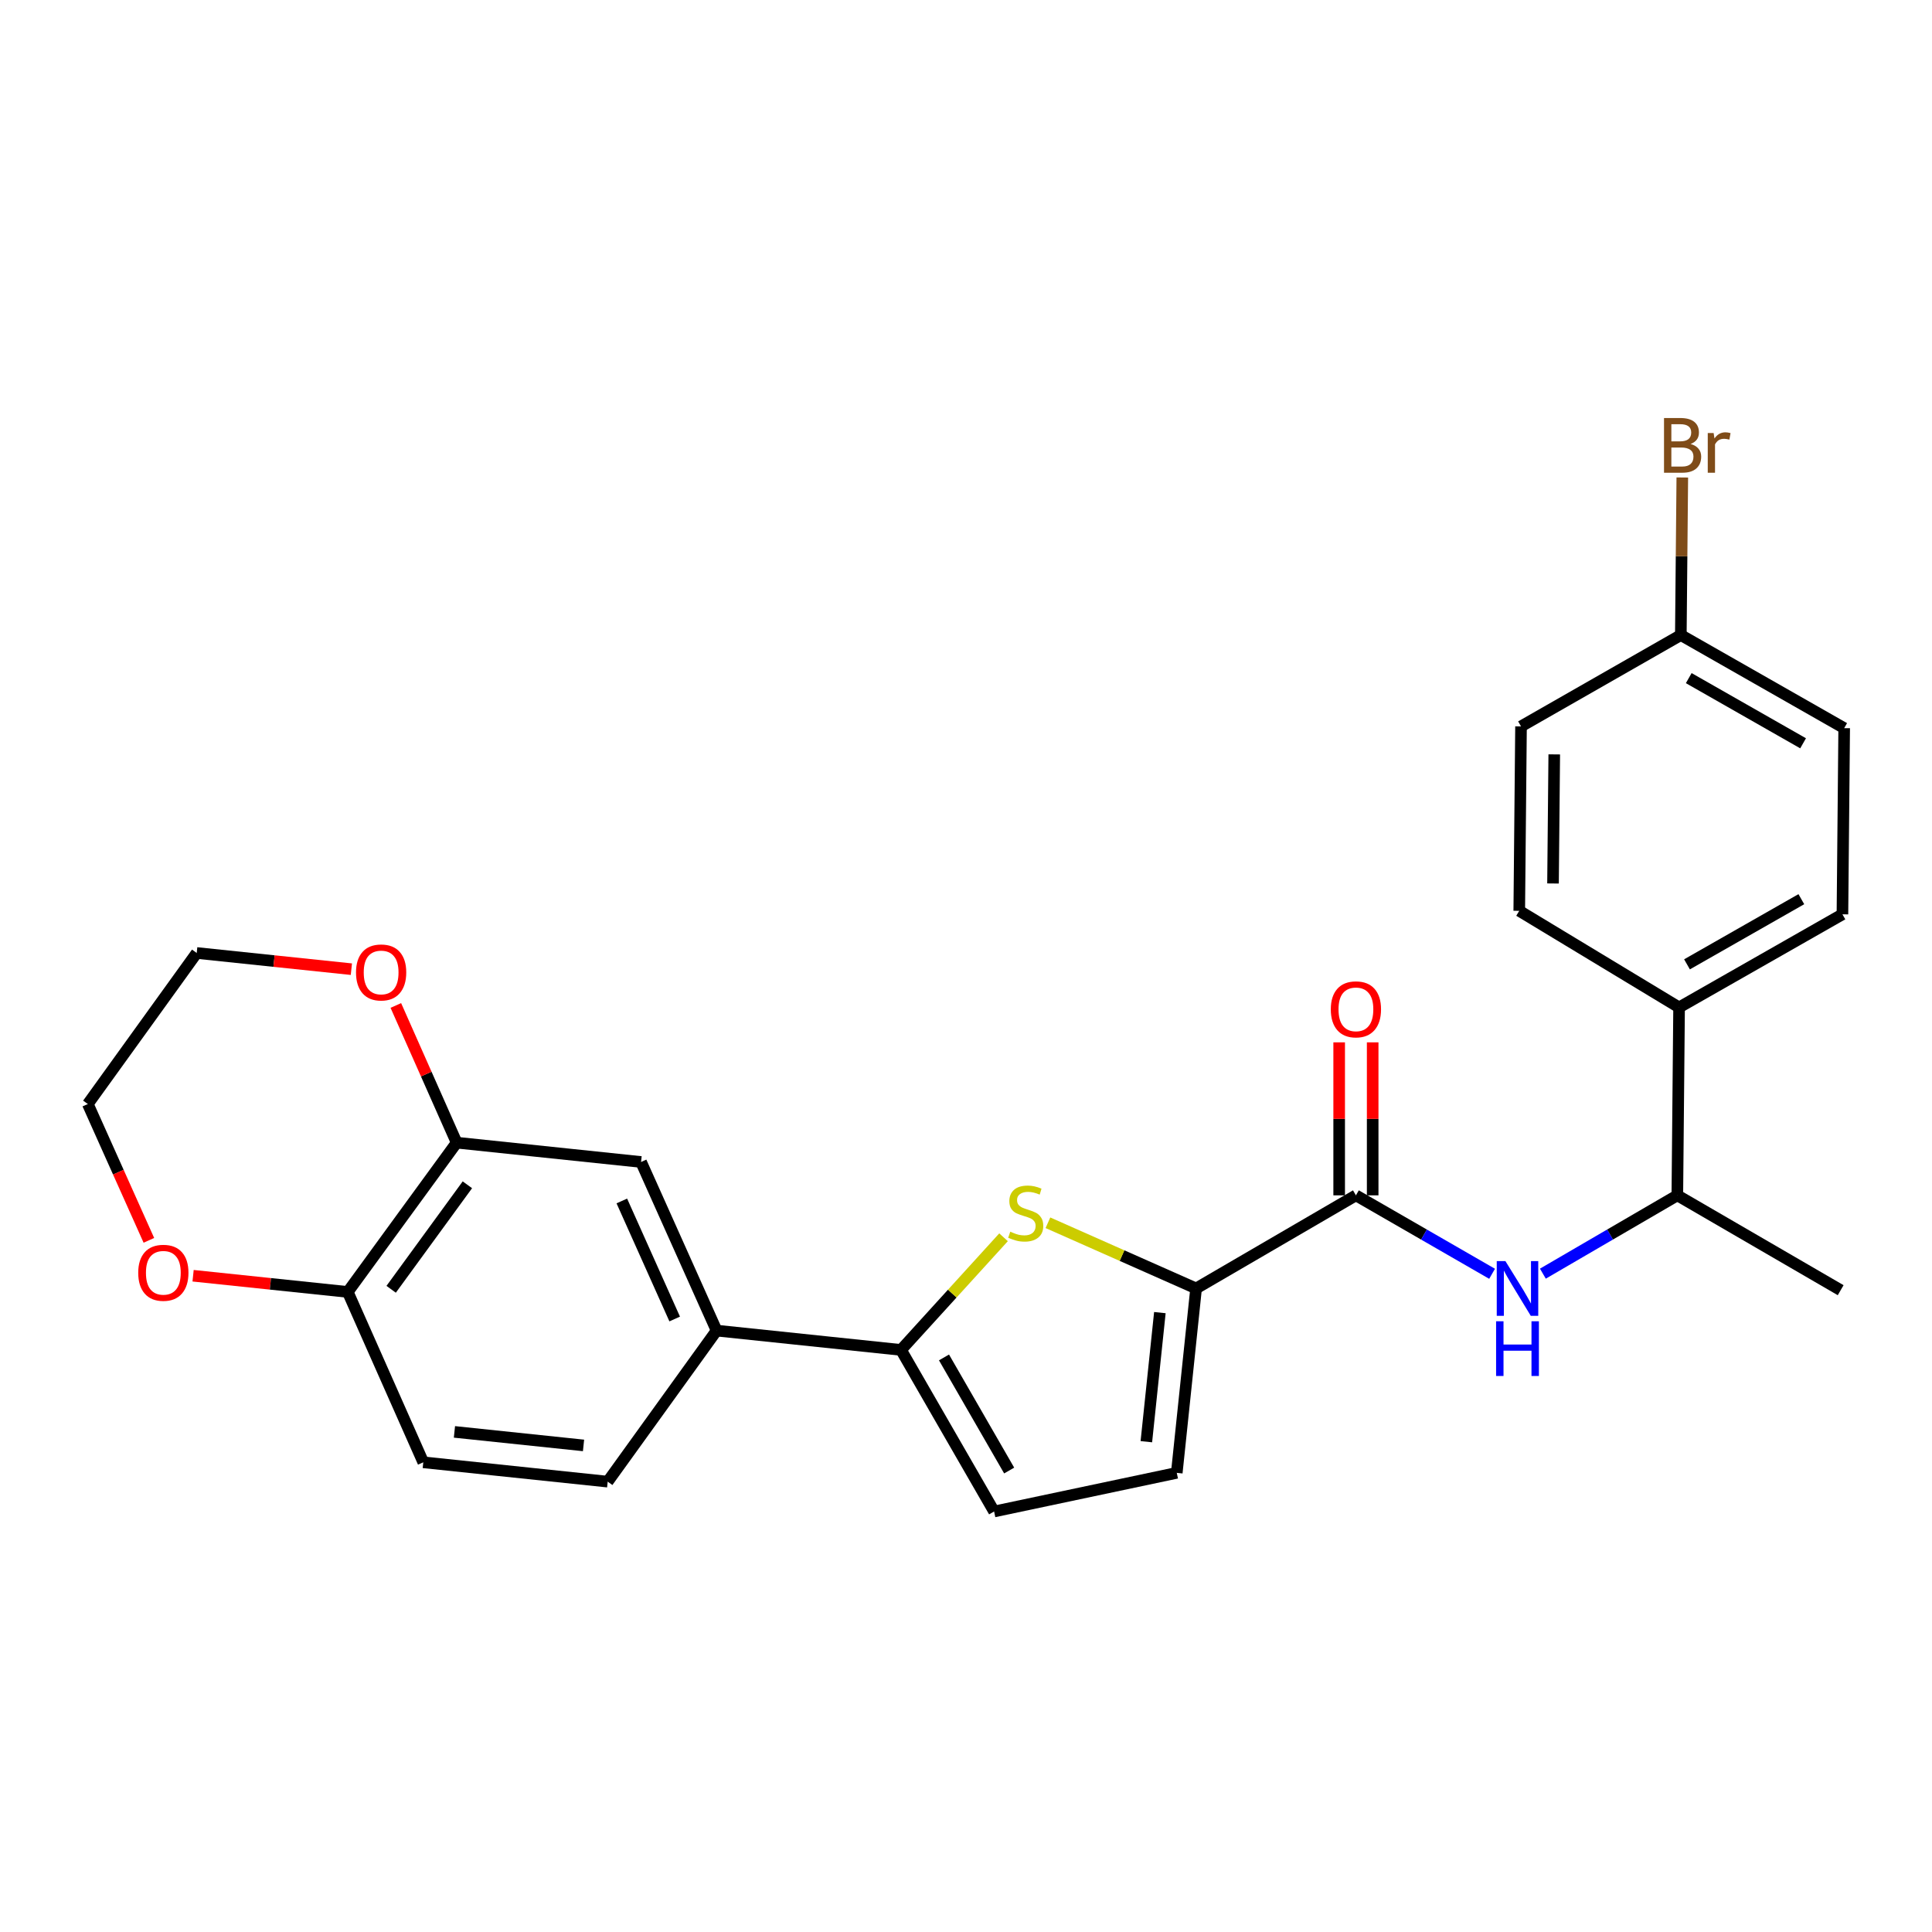 <?xml version='1.0' encoding='iso-8859-1'?>
<svg version='1.1' baseProfile='full'
              xmlns='http://www.w3.org/2000/svg'
                      xmlns:rdkit='http://www.rdkit.org/xml'
                      xmlns:xlink='http://www.w3.org/1999/xlink'
                  xml:space='preserve'
width='1000px' height='1000px' viewBox='0 0 1000 1000'>
<!-- END OF HEADER -->
<rect style='opacity:1.0;fill:#FFFFFF;stroke:none' width='1000' height='1000' x='0' y='0'> </rect>
<path class='bond-0' d='M 701.822,618.71 L 737.063,639.013' style='fill:none;fill-rule:evenodd;stroke:#000000;stroke-width:6px;stroke-linecap:butt;stroke-linejoin:miter;stroke-opacity:1' />
<path class='bond-0' d='M 737.063,639.013 L 772.303,659.316' style='fill:none;fill-rule:evenodd;stroke:#0000FF;stroke-width:6px;stroke-linecap:butt;stroke-linejoin:miter;stroke-opacity:1' />
<path class='bond-1' d='M 710.492,618.71 L 710.492,579.114' style='fill:none;fill-rule:evenodd;stroke:#000000;stroke-width:6px;stroke-linecap:butt;stroke-linejoin:miter;stroke-opacity:1' />
<path class='bond-1' d='M 710.492,579.114 L 710.492,539.519' style='fill:none;fill-rule:evenodd;stroke:#FF0000;stroke-width:6px;stroke-linecap:butt;stroke-linejoin:miter;stroke-opacity:1' />
<path class='bond-1' d='M 693.152,618.71 L 693.152,579.114' style='fill:none;fill-rule:evenodd;stroke:#000000;stroke-width:6px;stroke-linecap:butt;stroke-linejoin:miter;stroke-opacity:1' />
<path class='bond-1' d='M 693.152,579.114 L 693.152,539.519' style='fill:none;fill-rule:evenodd;stroke:#FF0000;stroke-width:6px;stroke-linecap:butt;stroke-linejoin:miter;stroke-opacity:1' />
<path class='bond-2' d='M 701.822,618.71 L 619.093,666.894' style='fill:none;fill-rule:evenodd;stroke:#000000;stroke-width:6px;stroke-linecap:butt;stroke-linejoin:miter;stroke-opacity:1' />
<path class='bond-3' d='M 798.59,659.245 L 833.387,638.977' style='fill:none;fill-rule:evenodd;stroke:#0000FF;stroke-width:6px;stroke-linecap:butt;stroke-linejoin:miter;stroke-opacity:1' />
<path class='bond-3' d='M 833.387,638.977 L 868.185,618.71' style='fill:none;fill-rule:evenodd;stroke:#000000;stroke-width:6px;stroke-linecap:butt;stroke-linejoin:miter;stroke-opacity:1' />
<path class='bond-4' d='M 101.818,493.258 L 45.455,571.44' style='fill:none;fill-rule:evenodd;stroke:#000000;stroke-width:6px;stroke-linecap:butt;stroke-linejoin:miter;stroke-opacity:1' />
<path class='bond-5' d='M 101.818,493.258 L 141.845,497.451' style='fill:none;fill-rule:evenodd;stroke:#000000;stroke-width:6px;stroke-linecap:butt;stroke-linejoin:miter;stroke-opacity:1' />
<path class='bond-5' d='M 141.845,497.451 L 181.872,501.644' style='fill:none;fill-rule:evenodd;stroke:#FF0000;stroke-width:6px;stroke-linecap:butt;stroke-linejoin:miter;stroke-opacity:1' />
<path class='bond-6' d='M 45.455,571.44 L 61.257,606.718' style='fill:none;fill-rule:evenodd;stroke:#000000;stroke-width:6px;stroke-linecap:butt;stroke-linejoin:miter;stroke-opacity:1' />
<path class='bond-6' d='M 61.257,606.718 L 77.06,641.996' style='fill:none;fill-rule:evenodd;stroke:#FF0000;stroke-width:6px;stroke-linecap:butt;stroke-linejoin:miter;stroke-opacity:1' />
<path class='bond-7' d='M 99.945,660.319 L 139.972,664.512' style='fill:none;fill-rule:evenodd;stroke:#FF0000;stroke-width:6px;stroke-linecap:butt;stroke-linejoin:miter;stroke-opacity:1' />
<path class='bond-7' d='M 139.972,664.512 L 179.999,668.705' style='fill:none;fill-rule:evenodd;stroke:#000000;stroke-width:6px;stroke-linecap:butt;stroke-linejoin:miter;stroke-opacity:1' />
<path class='bond-8' d='M 179.999,668.705 L 236.362,591.438' style='fill:none;fill-rule:evenodd;stroke:#000000;stroke-width:6px;stroke-linecap:butt;stroke-linejoin:miter;stroke-opacity:1' />
<path class='bond-8' d='M 202.462,667.334 L 241.917,613.247' style='fill:none;fill-rule:evenodd;stroke:#000000;stroke-width:6px;stroke-linecap:butt;stroke-linejoin:miter;stroke-opacity:1' />
<path class='bond-9' d='M 179.999,668.705 L 219.09,756.886' style='fill:none;fill-rule:evenodd;stroke:#000000;stroke-width:6px;stroke-linecap:butt;stroke-linejoin:miter;stroke-opacity:1' />
<path class='bond-10' d='M 236.362,591.438 L 220.623,555.934' style='fill:none;fill-rule:evenodd;stroke:#000000;stroke-width:6px;stroke-linecap:butt;stroke-linejoin:miter;stroke-opacity:1' />
<path class='bond-10' d='M 220.623,555.934 L 204.884,520.429' style='fill:none;fill-rule:evenodd;stroke:#FF0000;stroke-width:6px;stroke-linecap:butt;stroke-linejoin:miter;stroke-opacity:1' />
<path class='bond-11' d='M 236.362,591.438 L 331.816,601.438' style='fill:none;fill-rule:evenodd;stroke:#000000;stroke-width:6px;stroke-linecap:butt;stroke-linejoin:miter;stroke-opacity:1' />
<path class='bond-12' d='M 219.09,756.886 L 314.544,766.895' style='fill:none;fill-rule:evenodd;stroke:#000000;stroke-width:6px;stroke-linecap:butt;stroke-linejoin:miter;stroke-opacity:1' />
<path class='bond-12' d='M 235.217,741.143 L 302.034,748.149' style='fill:none;fill-rule:evenodd;stroke:#000000;stroke-width:6px;stroke-linecap:butt;stroke-linejoin:miter;stroke-opacity:1' />
<path class='bond-13' d='M 314.544,766.895 L 370.907,688.713' style='fill:none;fill-rule:evenodd;stroke:#000000;stroke-width:6px;stroke-linecap:butt;stroke-linejoin:miter;stroke-opacity:1' />
<path class='bond-14' d='M 370.907,688.713 L 331.816,601.438' style='fill:none;fill-rule:evenodd;stroke:#000000;stroke-width:6px;stroke-linecap:butt;stroke-linejoin:miter;stroke-opacity:1' />
<path class='bond-14' d='M 349.219,682.71 L 321.855,621.617' style='fill:none;fill-rule:evenodd;stroke:#000000;stroke-width:6px;stroke-linecap:butt;stroke-linejoin:miter;stroke-opacity:1' />
<path class='bond-15' d='M 370.907,688.713 L 466.361,698.712' style='fill:none;fill-rule:evenodd;stroke:#000000;stroke-width:6px;stroke-linecap:butt;stroke-linejoin:miter;stroke-opacity:1' />
<path class='bond-16' d='M 466.361,698.712 L 514.546,782.346' style='fill:none;fill-rule:evenodd;stroke:#000000;stroke-width:6px;stroke-linecap:butt;stroke-linejoin:miter;stroke-opacity:1' />
<path class='bond-16' d='M 488.613,702.601 L 522.343,761.145' style='fill:none;fill-rule:evenodd;stroke:#000000;stroke-width:6px;stroke-linecap:butt;stroke-linejoin:miter;stroke-opacity:1' />
<path class='bond-17' d='M 466.361,698.712 L 492.898,669.562' style='fill:none;fill-rule:evenodd;stroke:#000000;stroke-width:6px;stroke-linecap:butt;stroke-linejoin:miter;stroke-opacity:1' />
<path class='bond-17' d='M 492.898,669.562 L 519.435,640.411' style='fill:none;fill-rule:evenodd;stroke:#CCCC00;stroke-width:6px;stroke-linecap:butt;stroke-linejoin:miter;stroke-opacity:1' />
<path class='bond-18' d='M 514.546,782.346 L 609.094,762.348' style='fill:none;fill-rule:evenodd;stroke:#000000;stroke-width:6px;stroke-linecap:butt;stroke-linejoin:miter;stroke-opacity:1' />
<path class='bond-19' d='M 609.094,762.348 L 619.093,666.894' style='fill:none;fill-rule:evenodd;stroke:#000000;stroke-width:6px;stroke-linecap:butt;stroke-linejoin:miter;stroke-opacity:1' />
<path class='bond-19' d='M 593.349,746.224 L 600.348,679.406' style='fill:none;fill-rule:evenodd;stroke:#000000;stroke-width:6px;stroke-linecap:butt;stroke-linejoin:miter;stroke-opacity:1' />
<path class='bond-20' d='M 619.093,666.894 L 580.749,649.896' style='fill:none;fill-rule:evenodd;stroke:#000000;stroke-width:6px;stroke-linecap:butt;stroke-linejoin:miter;stroke-opacity:1' />
<path class='bond-20' d='M 580.749,649.896 L 542.404,632.897' style='fill:none;fill-rule:evenodd;stroke:#CCCC00;stroke-width:6px;stroke-linecap:butt;stroke-linejoin:miter;stroke-opacity:1' />
<path class='bond-21' d='M 869.091,521.435 L 868.185,618.71' style='fill:none;fill-rule:evenodd;stroke:#000000;stroke-width:6px;stroke-linecap:butt;stroke-linejoin:miter;stroke-opacity:1' />
<path class='bond-22' d='M 869.091,521.435 L 953.64,473.25' style='fill:none;fill-rule:evenodd;stroke:#000000;stroke-width:6px;stroke-linecap:butt;stroke-linejoin:miter;stroke-opacity:1' />
<path class='bond-22' d='M 873.188,499.143 L 932.372,465.413' style='fill:none;fill-rule:evenodd;stroke:#000000;stroke-width:6px;stroke-linecap:butt;stroke-linejoin:miter;stroke-opacity:1' />
<path class='bond-23' d='M 869.091,521.435 L 786.362,471.439' style='fill:none;fill-rule:evenodd;stroke:#000000;stroke-width:6px;stroke-linecap:butt;stroke-linejoin:miter;stroke-opacity:1' />
<path class='bond-24' d='M 868.185,618.71 L 952.725,667.8' style='fill:none;fill-rule:evenodd;stroke:#000000;stroke-width:6px;stroke-linecap:butt;stroke-linejoin:miter;stroke-opacity:1' />
<path class='bond-25' d='M 953.64,473.25 L 954.545,376.891' style='fill:none;fill-rule:evenodd;stroke:#000000;stroke-width:6px;stroke-linecap:butt;stroke-linejoin:miter;stroke-opacity:1' />
<path class='bond-26' d='M 786.362,471.439 L 787.277,375.985' style='fill:none;fill-rule:evenodd;stroke:#000000;stroke-width:6px;stroke-linecap:butt;stroke-linejoin:miter;stroke-opacity:1' />
<path class='bond-26' d='M 803.838,457.288 L 804.478,390.47' style='fill:none;fill-rule:evenodd;stroke:#000000;stroke-width:6px;stroke-linecap:butt;stroke-linejoin:miter;stroke-opacity:1' />
<path class='bond-27' d='M 954.545,376.891 L 869.996,328.706' style='fill:none;fill-rule:evenodd;stroke:#000000;stroke-width:6px;stroke-linecap:butt;stroke-linejoin:miter;stroke-opacity:1' />
<path class='bond-27' d='M 933.278,384.728 L 874.093,350.999' style='fill:none;fill-rule:evenodd;stroke:#000000;stroke-width:6px;stroke-linecap:butt;stroke-linejoin:miter;stroke-opacity:1' />
<path class='bond-28' d='M 787.277,375.985 L 869.996,328.706' style='fill:none;fill-rule:evenodd;stroke:#000000;stroke-width:6px;stroke-linecap:butt;stroke-linejoin:miter;stroke-opacity:1' />
<path class='bond-29' d='M 869.996,328.706 L 870.376,287.924' style='fill:none;fill-rule:evenodd;stroke:#000000;stroke-width:6px;stroke-linecap:butt;stroke-linejoin:miter;stroke-opacity:1' />
<path class='bond-29' d='M 870.376,287.924 L 870.756,247.141' style='fill:none;fill-rule:evenodd;stroke:#7F4C19;stroke-width:6px;stroke-linecap:butt;stroke-linejoin:miter;stroke-opacity:1' />
<path  class='atom-1' d='M 779.196 652.734
L 788.476 667.734
Q 789.396 669.214, 790.876 671.894
Q 792.356 674.574, 792.436 674.734
L 792.436 652.734
L 796.196 652.734
L 796.196 681.054
L 792.316 681.054
L 782.356 664.654
Q 781.196 662.734, 779.956 660.534
Q 778.756 658.334, 778.396 657.654
L 778.396 681.054
L 774.716 681.054
L 774.716 652.734
L 779.196 652.734
' fill='#0000FF'/>
<path  class='atom-1' d='M 774.376 683.886
L 778.216 683.886
L 778.216 695.926
L 792.696 695.926
L 792.696 683.886
L 796.536 683.886
L 796.536 712.206
L 792.696 712.206
L 792.696 699.126
L 778.216 699.126
L 778.216 712.206
L 774.376 712.206
L 774.376 683.886
' fill='#0000FF'/>
<path  class='atom-2' d='M 688.822 522.43
Q 688.822 515.63, 692.182 511.83
Q 695.542 508.03, 701.822 508.03
Q 708.102 508.03, 711.462 511.83
Q 714.822 515.63, 714.822 522.43
Q 714.822 529.31, 711.422 533.23
Q 708.022 537.11, 701.822 537.11
Q 695.582 537.11, 692.182 533.23
Q 688.822 529.35, 688.822 522.43
M 701.822 533.91
Q 706.142 533.91, 708.462 531.03
Q 710.822 528.11, 710.822 522.43
Q 710.822 516.87, 708.462 514.07
Q 706.142 511.23, 701.822 511.23
Q 697.502 511.23, 695.142 514.03
Q 692.822 516.83, 692.822 522.43
Q 692.822 528.15, 695.142 531.03
Q 697.502 533.91, 701.822 533.91
' fill='#FF0000'/>
<path  class='atom-5' d='M 71.546 658.786
Q 71.546 651.986, 74.906 648.186
Q 78.266 644.386, 84.546 644.386
Q 90.826 644.386, 94.186 648.186
Q 97.546 651.986, 97.546 658.786
Q 97.546 665.666, 94.145 669.586
Q 90.746 673.466, 84.546 673.466
Q 78.305 673.466, 74.906 669.586
Q 71.546 665.706, 71.546 658.786
M 84.546 670.266
Q 88.865 670.266, 91.186 667.386
Q 93.546 664.466, 93.546 658.786
Q 93.546 653.226, 91.186 650.426
Q 88.865 647.586, 84.546 647.586
Q 80.225 647.586, 77.865 650.386
Q 75.546 653.186, 75.546 658.786
Q 75.546 664.506, 77.865 667.386
Q 80.225 670.266, 84.546 670.266
' fill='#FF0000'/>
<path  class='atom-8' d='M 184.272 503.337
Q 184.272 496.537, 187.632 492.737
Q 190.992 488.937, 197.272 488.937
Q 203.552 488.937, 206.912 492.737
Q 210.272 496.537, 210.272 503.337
Q 210.272 510.217, 206.872 514.137
Q 203.472 518.017, 197.272 518.017
Q 191.032 518.017, 187.632 514.137
Q 184.272 510.257, 184.272 503.337
M 197.272 514.817
Q 201.592 514.817, 203.912 511.937
Q 206.272 509.017, 206.272 503.337
Q 206.272 497.777, 203.912 494.977
Q 201.592 492.137, 197.272 492.137
Q 192.952 492.137, 190.592 494.937
Q 188.272 497.737, 188.272 503.337
Q 188.272 509.057, 190.592 511.937
Q 192.952 514.817, 197.272 514.817
' fill='#FF0000'/>
<path  class='atom-17' d='M 522.912 637.523
Q 523.232 637.643, 524.552 638.203
Q 525.872 638.763, 527.312 639.123
Q 528.792 639.443, 530.232 639.443
Q 532.912 639.443, 534.472 638.163
Q 536.032 636.843, 536.032 634.563
Q 536.032 633.003, 535.232 632.043
Q 534.472 631.083, 533.272 630.563
Q 532.072 630.043, 530.072 629.443
Q 527.552 628.683, 526.032 627.963
Q 524.552 627.243, 523.472 625.723
Q 522.432 624.203, 522.432 621.643
Q 522.432 618.083, 524.832 615.883
Q 527.272 613.683, 532.072 613.683
Q 535.352 613.683, 539.072 615.243
L 538.152 618.323
Q 534.752 616.923, 532.192 616.923
Q 529.432 616.923, 527.912 618.083
Q 526.392 619.203, 526.432 621.163
Q 526.432 622.683, 527.192 623.603
Q 527.992 624.523, 529.112 625.043
Q 530.272 625.563, 532.192 626.163
Q 534.752 626.963, 536.272 627.763
Q 537.792 628.563, 538.872 630.203
Q 539.992 631.803, 539.992 634.563
Q 539.992 638.483, 537.352 640.603
Q 534.752 642.683, 530.392 642.683
Q 527.872 642.683, 525.952 642.123
Q 524.072 641.603, 521.832 640.683
L 522.912 637.523
' fill='#CCCC00'/>
<path  class='atom-26' d='M 875.051 229.806
Q 877.771 230.566, 879.131 232.246
Q 880.531 233.886, 880.531 236.326
Q 880.531 240.246, 878.011 242.486
Q 875.531 244.686, 870.811 244.686
L 861.291 244.686
L 861.291 216.366
L 869.651 216.366
Q 874.491 216.366, 876.931 218.326
Q 879.371 220.286, 879.371 223.886
Q 879.371 228.166, 875.051 229.806
M 865.091 219.566
L 865.091 228.446
L 869.651 228.446
Q 872.451 228.446, 873.891 227.326
Q 875.371 226.166, 875.371 223.886
Q 875.371 219.566, 869.651 219.566
L 865.091 219.566
M 870.811 241.486
Q 873.571 241.486, 875.051 240.166
Q 876.531 238.846, 876.531 236.326
Q 876.531 234.006, 874.891 232.846
Q 873.291 231.646, 870.211 231.646
L 865.091 231.646
L 865.091 241.486
L 870.811 241.486
' fill='#7F4C19'/>
<path  class='atom-26' d='M 886.971 224.126
L 887.411 226.966
Q 889.571 223.766, 893.091 223.766
Q 894.211 223.766, 895.731 224.166
L 895.131 227.526
Q 893.411 227.126, 892.451 227.126
Q 890.771 227.126, 889.651 227.806
Q 888.571 228.446, 887.691 230.006
L 887.691 244.686
L 883.931 244.686
L 883.931 224.126
L 886.971 224.126
' fill='#7F4C19'/>
</svg>
